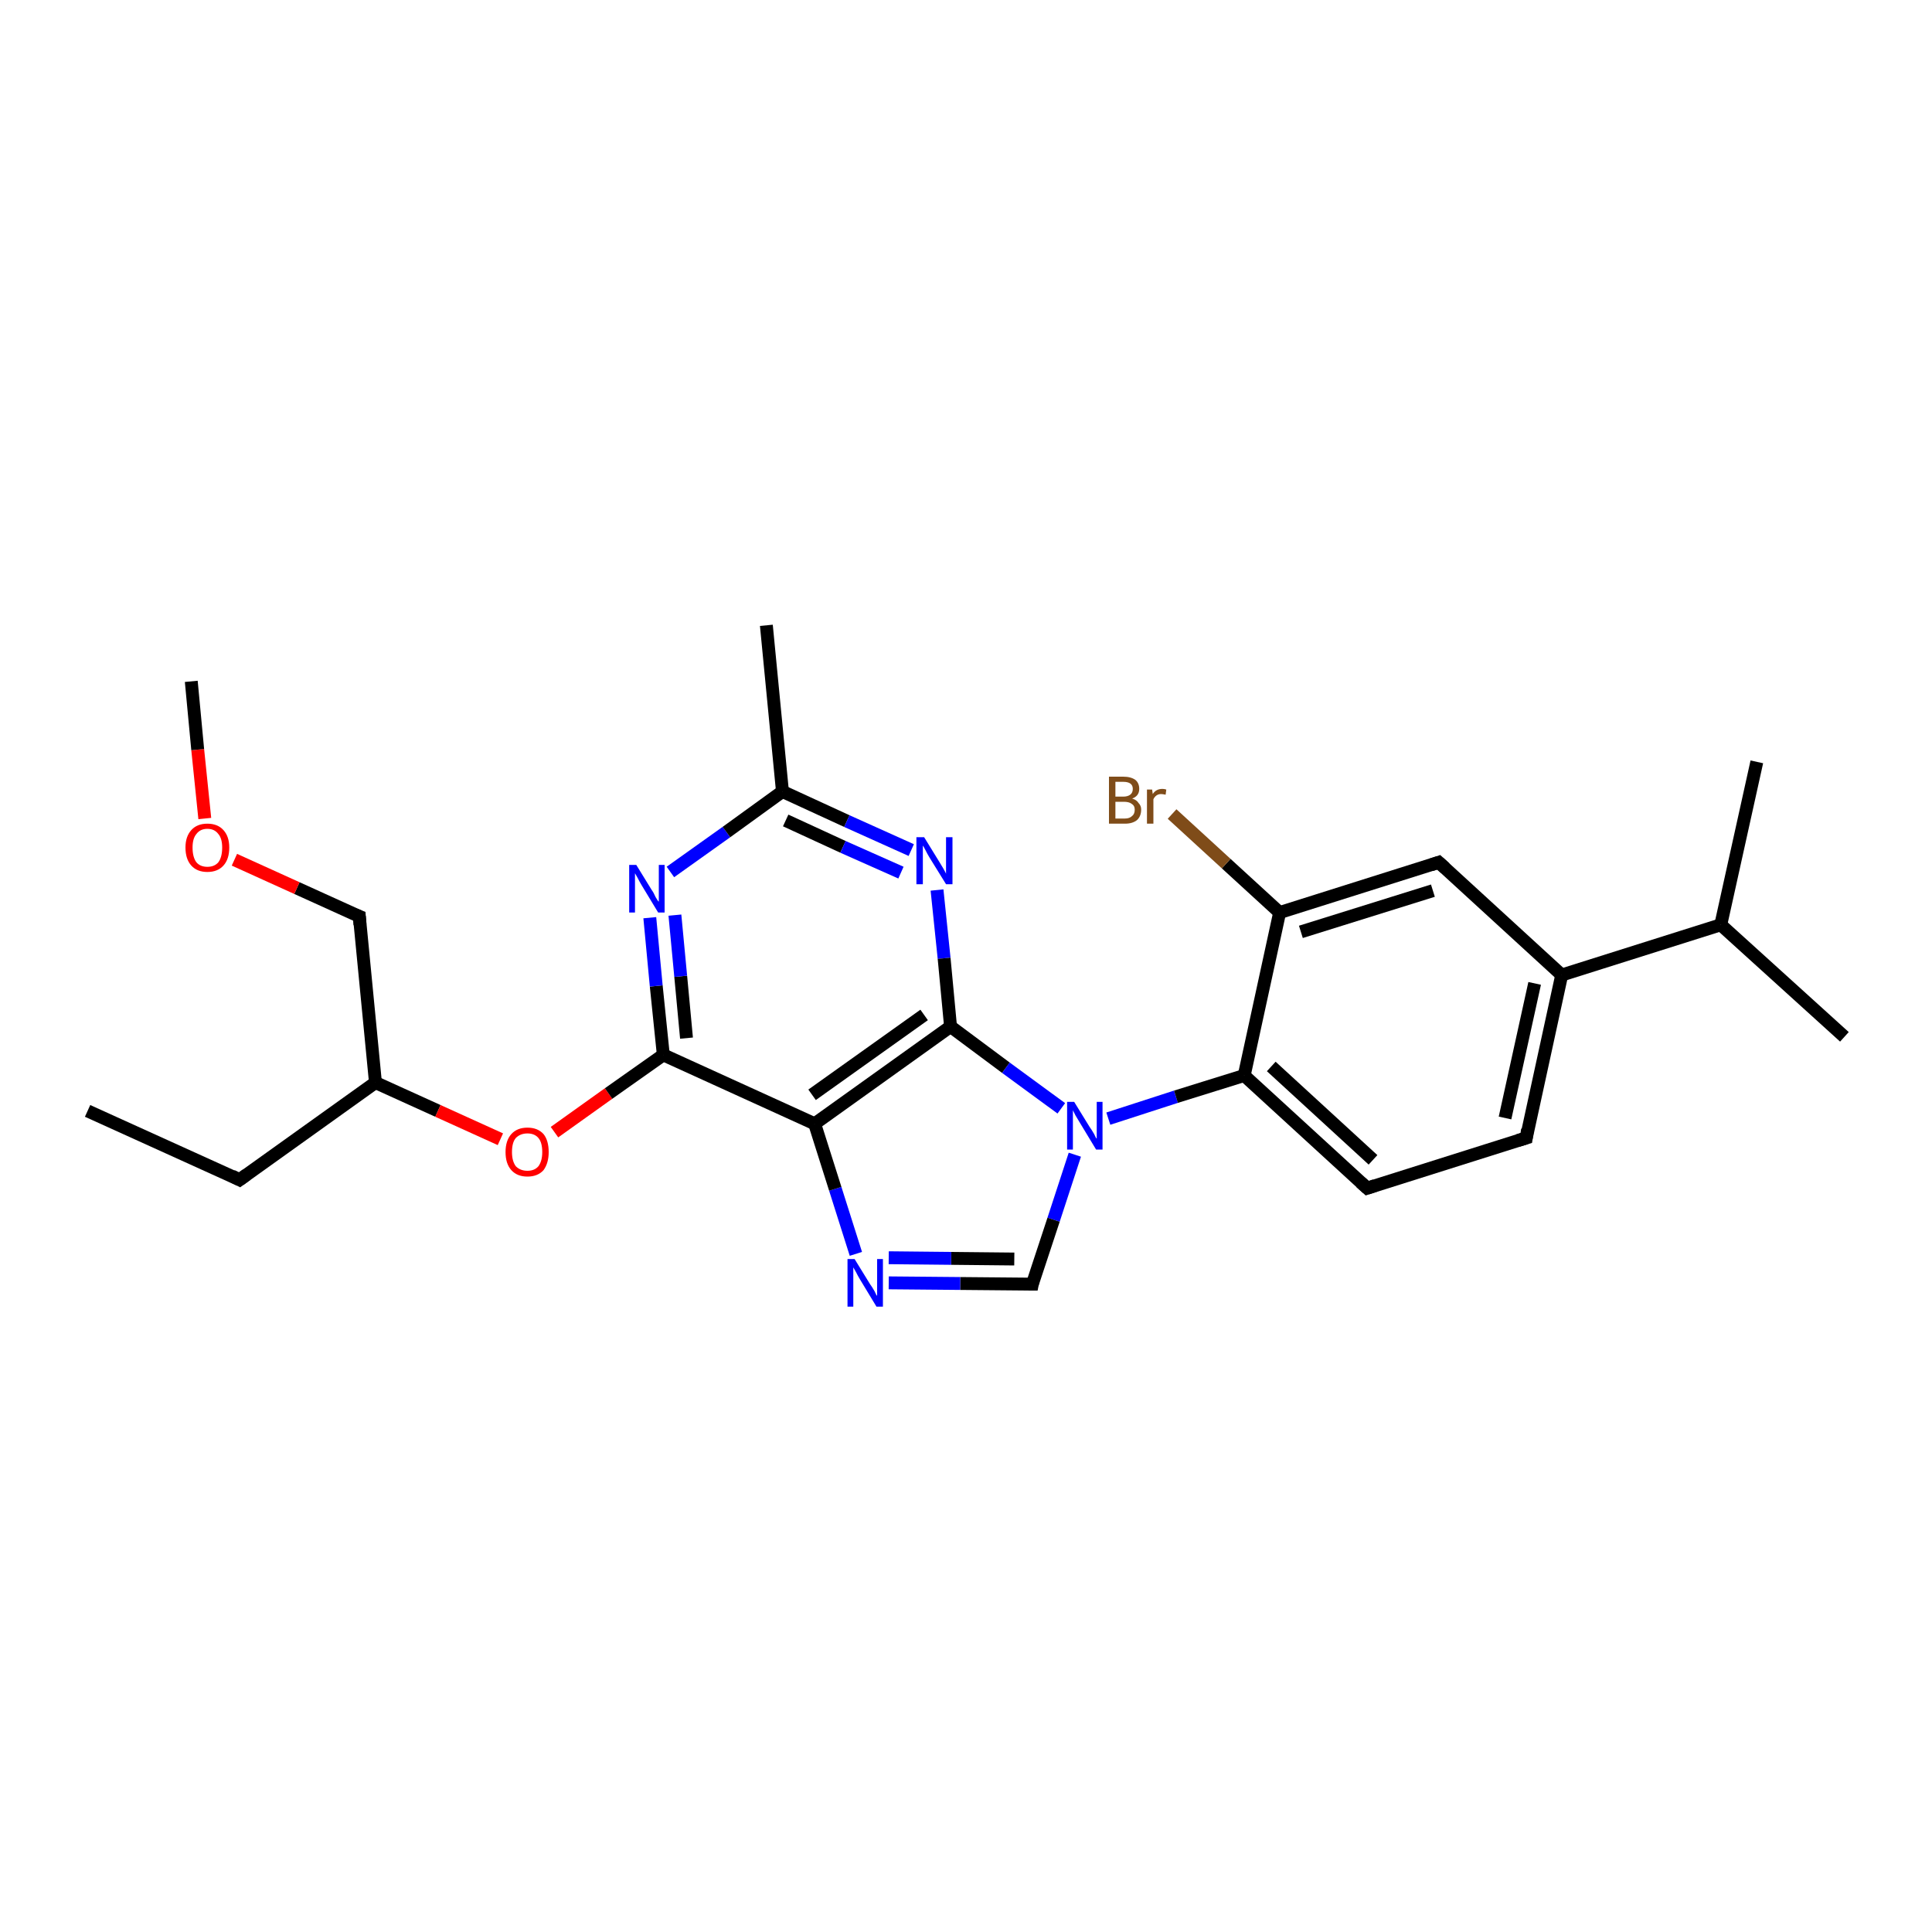 <?xml version='1.0' encoding='iso-8859-1'?>
<svg version='1.1' baseProfile='full'
              xmlns='http://www.w3.org/2000/svg'
                      xmlns:rdkit='http://www.rdkit.org/xml'
                      xmlns:xlink='http://www.w3.org/1999/xlink'
                  xml:space='preserve'
width='300px' height='300px' viewBox='0 0 300 300'>
<!-- END OF HEADER -->
<rect style='opacity:1.0;fill:#FFFFFF;stroke:none' width='300.0' height='300.0' x='0.0' y='0.0'> </rect>
<path class='bond-0 atom-0 atom-1' d='M 13.6,172.5 L 37.2,183.2' style='fill:none;fill-rule:evenodd;stroke:#000000;stroke-width:2.0px;stroke-linecap:butt;stroke-linejoin:miter;stroke-opacity:1' />
<path class='bond-1 atom-1 atom-2' d='M 37.2,183.2 L 58.3,168.1' style='fill:none;fill-rule:evenodd;stroke:#000000;stroke-width:2.0px;stroke-linecap:butt;stroke-linejoin:miter;stroke-opacity:1' />
<path class='bond-2 atom-2 atom-3' d='M 58.3,168.1 L 55.8,142.3' style='fill:none;fill-rule:evenodd;stroke:#000000;stroke-width:2.0px;stroke-linecap:butt;stroke-linejoin:miter;stroke-opacity:1' />
<path class='bond-3 atom-3 atom-4' d='M 55.8,142.3 L 46.1,137.9' style='fill:none;fill-rule:evenodd;stroke:#000000;stroke-width:2.0px;stroke-linecap:butt;stroke-linejoin:miter;stroke-opacity:1' />
<path class='bond-3 atom-3 atom-4' d='M 46.1,137.9 L 36.4,133.5' style='fill:none;fill-rule:evenodd;stroke:#FF0000;stroke-width:2.0px;stroke-linecap:butt;stroke-linejoin:miter;stroke-opacity:1' />
<path class='bond-4 atom-4 atom-5' d='M 31.8,127.1 L 30.7,116.4' style='fill:none;fill-rule:evenodd;stroke:#FF0000;stroke-width:2.0px;stroke-linecap:butt;stroke-linejoin:miter;stroke-opacity:1' />
<path class='bond-4 atom-4 atom-5' d='M 30.7,116.4 L 29.7,105.8' style='fill:none;fill-rule:evenodd;stroke:#000000;stroke-width:2.0px;stroke-linecap:butt;stroke-linejoin:miter;stroke-opacity:1' />
<path class='bond-5 atom-2 atom-6' d='M 58.3,168.1 L 68.0,172.5' style='fill:none;fill-rule:evenodd;stroke:#000000;stroke-width:2.0px;stroke-linecap:butt;stroke-linejoin:miter;stroke-opacity:1' />
<path class='bond-5 atom-2 atom-6' d='M 68.0,172.5 L 77.7,176.9' style='fill:none;fill-rule:evenodd;stroke:#FF0000;stroke-width:2.0px;stroke-linecap:butt;stroke-linejoin:miter;stroke-opacity:1' />
<path class='bond-6 atom-6 atom-7' d='M 86.1,175.8 L 94.5,169.8' style='fill:none;fill-rule:evenodd;stroke:#FF0000;stroke-width:2.0px;stroke-linecap:butt;stroke-linejoin:miter;stroke-opacity:1' />
<path class='bond-6 atom-6 atom-7' d='M 94.5,169.8 L 103.0,163.8' style='fill:none;fill-rule:evenodd;stroke:#000000;stroke-width:2.0px;stroke-linecap:butt;stroke-linejoin:miter;stroke-opacity:1' />
<path class='bond-7 atom-7 atom-8' d='M 103.0,163.8 L 101.9,153.1' style='fill:none;fill-rule:evenodd;stroke:#000000;stroke-width:2.0px;stroke-linecap:butt;stroke-linejoin:miter;stroke-opacity:1' />
<path class='bond-7 atom-7 atom-8' d='M 101.9,153.1 L 100.9,142.5' style='fill:none;fill-rule:evenodd;stroke:#0000FF;stroke-width:2.0px;stroke-linecap:butt;stroke-linejoin:miter;stroke-opacity:1' />
<path class='bond-7 atom-7 atom-8' d='M 106.6,161.2 L 105.7,151.6' style='fill:none;fill-rule:evenodd;stroke:#000000;stroke-width:2.0px;stroke-linecap:butt;stroke-linejoin:miter;stroke-opacity:1' />
<path class='bond-7 atom-7 atom-8' d='M 105.7,151.6 L 104.8,142.1' style='fill:none;fill-rule:evenodd;stroke:#0000FF;stroke-width:2.0px;stroke-linecap:butt;stroke-linejoin:miter;stroke-opacity:1' />
<path class='bond-8 atom-8 atom-9' d='M 104.1,135.4 L 112.8,129.2' style='fill:none;fill-rule:evenodd;stroke:#0000FF;stroke-width:2.0px;stroke-linecap:butt;stroke-linejoin:miter;stroke-opacity:1' />
<path class='bond-8 atom-8 atom-9' d='M 112.8,129.2 L 121.5,122.9' style='fill:none;fill-rule:evenodd;stroke:#000000;stroke-width:2.0px;stroke-linecap:butt;stroke-linejoin:miter;stroke-opacity:1' />
<path class='bond-9 atom-9 atom-10' d='M 121.5,122.9 L 119.0,97.1' style='fill:none;fill-rule:evenodd;stroke:#000000;stroke-width:2.0px;stroke-linecap:butt;stroke-linejoin:miter;stroke-opacity:1' />
<path class='bond-10 atom-9 atom-11' d='M 121.5,122.9 L 131.5,127.5' style='fill:none;fill-rule:evenodd;stroke:#000000;stroke-width:2.0px;stroke-linecap:butt;stroke-linejoin:miter;stroke-opacity:1' />
<path class='bond-10 atom-9 atom-11' d='M 131.5,127.5 L 141.5,132.0' style='fill:none;fill-rule:evenodd;stroke:#0000FF;stroke-width:2.0px;stroke-linecap:butt;stroke-linejoin:miter;stroke-opacity:1' />
<path class='bond-10 atom-9 atom-11' d='M 122.0,127.4 L 130.9,131.5' style='fill:none;fill-rule:evenodd;stroke:#000000;stroke-width:2.0px;stroke-linecap:butt;stroke-linejoin:miter;stroke-opacity:1' />
<path class='bond-10 atom-9 atom-11' d='M 130.9,131.5 L 139.9,135.5' style='fill:none;fill-rule:evenodd;stroke:#0000FF;stroke-width:2.0px;stroke-linecap:butt;stroke-linejoin:miter;stroke-opacity:1' />
<path class='bond-11 atom-11 atom-12' d='M 145.5,138.2 L 146.6,148.8' style='fill:none;fill-rule:evenodd;stroke:#0000FF;stroke-width:2.0px;stroke-linecap:butt;stroke-linejoin:miter;stroke-opacity:1' />
<path class='bond-11 atom-11 atom-12' d='M 146.6,148.8 L 147.6,159.4' style='fill:none;fill-rule:evenodd;stroke:#000000;stroke-width:2.0px;stroke-linecap:butt;stroke-linejoin:miter;stroke-opacity:1' />
<path class='bond-12 atom-12 atom-13' d='M 147.6,159.4 L 156.2,165.8' style='fill:none;fill-rule:evenodd;stroke:#000000;stroke-width:2.0px;stroke-linecap:butt;stroke-linejoin:miter;stroke-opacity:1' />
<path class='bond-12 atom-12 atom-13' d='M 156.2,165.8 L 164.8,172.1' style='fill:none;fill-rule:evenodd;stroke:#0000FF;stroke-width:2.0px;stroke-linecap:butt;stroke-linejoin:miter;stroke-opacity:1' />
<path class='bond-13 atom-13 atom-14' d='M 166.9,179.3 L 163.6,189.4' style='fill:none;fill-rule:evenodd;stroke:#0000FF;stroke-width:2.0px;stroke-linecap:butt;stroke-linejoin:miter;stroke-opacity:1' />
<path class='bond-13 atom-13 atom-14' d='M 163.6,189.4 L 160.3,199.4' style='fill:none;fill-rule:evenodd;stroke:#000000;stroke-width:2.0px;stroke-linecap:butt;stroke-linejoin:miter;stroke-opacity:1' />
<path class='bond-14 atom-14 atom-15' d='M 160.3,199.4 L 149.1,199.3' style='fill:none;fill-rule:evenodd;stroke:#000000;stroke-width:2.0px;stroke-linecap:butt;stroke-linejoin:miter;stroke-opacity:1' />
<path class='bond-14 atom-14 atom-15' d='M 149.1,199.3 L 138.0,199.2' style='fill:none;fill-rule:evenodd;stroke:#0000FF;stroke-width:2.0px;stroke-linecap:butt;stroke-linejoin:miter;stroke-opacity:1' />
<path class='bond-14 atom-14 atom-15' d='M 157.5,195.5 L 147.7,195.4' style='fill:none;fill-rule:evenodd;stroke:#000000;stroke-width:2.0px;stroke-linecap:butt;stroke-linejoin:miter;stroke-opacity:1' />
<path class='bond-14 atom-14 atom-15' d='M 147.7,195.4 L 138.0,195.3' style='fill:none;fill-rule:evenodd;stroke:#0000FF;stroke-width:2.0px;stroke-linecap:butt;stroke-linejoin:miter;stroke-opacity:1' />
<path class='bond-15 atom-15 atom-16' d='M 132.9,194.7 L 129.7,184.6' style='fill:none;fill-rule:evenodd;stroke:#0000FF;stroke-width:2.0px;stroke-linecap:butt;stroke-linejoin:miter;stroke-opacity:1' />
<path class='bond-15 atom-15 atom-16' d='M 129.7,184.6 L 126.5,174.5' style='fill:none;fill-rule:evenodd;stroke:#000000;stroke-width:2.0px;stroke-linecap:butt;stroke-linejoin:miter;stroke-opacity:1' />
<path class='bond-16 atom-13 atom-17' d='M 172.1,173.7 L 182.6,170.3' style='fill:none;fill-rule:evenodd;stroke:#0000FF;stroke-width:2.0px;stroke-linecap:butt;stroke-linejoin:miter;stroke-opacity:1' />
<path class='bond-16 atom-13 atom-17' d='M 182.6,170.3 L 193.2,167.0' style='fill:none;fill-rule:evenodd;stroke:#000000;stroke-width:2.0px;stroke-linecap:butt;stroke-linejoin:miter;stroke-opacity:1' />
<path class='bond-17 atom-17 atom-18' d='M 193.2,167.0 L 212.3,184.5' style='fill:none;fill-rule:evenodd;stroke:#000000;stroke-width:2.0px;stroke-linecap:butt;stroke-linejoin:miter;stroke-opacity:1' />
<path class='bond-17 atom-17 atom-18' d='M 197.4,165.6 L 213.2,180.1' style='fill:none;fill-rule:evenodd;stroke:#000000;stroke-width:2.0px;stroke-linecap:butt;stroke-linejoin:miter;stroke-opacity:1' />
<path class='bond-18 atom-18 atom-19' d='M 212.3,184.5 L 237.0,176.7' style='fill:none;fill-rule:evenodd;stroke:#000000;stroke-width:2.0px;stroke-linecap:butt;stroke-linejoin:miter;stroke-opacity:1' />
<path class='bond-19 atom-19 atom-20' d='M 237.0,176.7 L 242.5,151.4' style='fill:none;fill-rule:evenodd;stroke:#000000;stroke-width:2.0px;stroke-linecap:butt;stroke-linejoin:miter;stroke-opacity:1' />
<path class='bond-19 atom-19 atom-20' d='M 233.7,173.6 L 238.3,152.7' style='fill:none;fill-rule:evenodd;stroke:#000000;stroke-width:2.0px;stroke-linecap:butt;stroke-linejoin:miter;stroke-opacity:1' />
<path class='bond-20 atom-20 atom-21' d='M 242.5,151.4 L 223.4,133.9' style='fill:none;fill-rule:evenodd;stroke:#000000;stroke-width:2.0px;stroke-linecap:butt;stroke-linejoin:miter;stroke-opacity:1' />
<path class='bond-21 atom-21 atom-22' d='M 223.4,133.9 L 198.7,141.7' style='fill:none;fill-rule:evenodd;stroke:#000000;stroke-width:2.0px;stroke-linecap:butt;stroke-linejoin:miter;stroke-opacity:1' />
<path class='bond-21 atom-21 atom-22' d='M 222.5,138.3 L 202.0,144.7' style='fill:none;fill-rule:evenodd;stroke:#000000;stroke-width:2.0px;stroke-linecap:butt;stroke-linejoin:miter;stroke-opacity:1' />
<path class='bond-22 atom-22 atom-23' d='M 198.7,141.7 L 190.4,134.1' style='fill:none;fill-rule:evenodd;stroke:#000000;stroke-width:2.0px;stroke-linecap:butt;stroke-linejoin:miter;stroke-opacity:1' />
<path class='bond-22 atom-22 atom-23' d='M 190.4,134.1 L 182.0,126.4' style='fill:none;fill-rule:evenodd;stroke:#7F4C19;stroke-width:2.0px;stroke-linecap:butt;stroke-linejoin:miter;stroke-opacity:1' />
<path class='bond-23 atom-20 atom-24' d='M 242.5,151.4 L 267.2,143.6' style='fill:none;fill-rule:evenodd;stroke:#000000;stroke-width:2.0px;stroke-linecap:butt;stroke-linejoin:miter;stroke-opacity:1' />
<path class='bond-24 atom-24 atom-25' d='M 267.2,143.6 L 286.4,161.0' style='fill:none;fill-rule:evenodd;stroke:#000000;stroke-width:2.0px;stroke-linecap:butt;stroke-linejoin:miter;stroke-opacity:1' />
<path class='bond-25 atom-24 atom-26' d='M 267.2,143.6 L 272.8,118.3' style='fill:none;fill-rule:evenodd;stroke:#000000;stroke-width:2.0px;stroke-linecap:butt;stroke-linejoin:miter;stroke-opacity:1' />
<path class='bond-26 atom-16 atom-7' d='M 126.5,174.5 L 103.0,163.8' style='fill:none;fill-rule:evenodd;stroke:#000000;stroke-width:2.0px;stroke-linecap:butt;stroke-linejoin:miter;stroke-opacity:1' />
<path class='bond-27 atom-22 atom-17' d='M 198.7,141.7 L 193.2,167.0' style='fill:none;fill-rule:evenodd;stroke:#000000;stroke-width:2.0px;stroke-linecap:butt;stroke-linejoin:miter;stroke-opacity:1' />
<path class='bond-28 atom-16 atom-12' d='M 126.5,174.5 L 147.6,159.4' style='fill:none;fill-rule:evenodd;stroke:#000000;stroke-width:2.0px;stroke-linecap:butt;stroke-linejoin:miter;stroke-opacity:1' />
<path class='bond-28 atom-16 atom-12' d='M 126.1,170.0 L 143.5,157.6' style='fill:none;fill-rule:evenodd;stroke:#000000;stroke-width:2.0px;stroke-linecap:butt;stroke-linejoin:miter;stroke-opacity:1' />
<path d='M 36.0,182.6 L 37.2,183.2 L 38.3,182.4' style='fill:none;stroke:#000000;stroke-width:2.0px;stroke-linecap:butt;stroke-linejoin:miter;stroke-opacity:1;' />
<path d='M 55.9,143.6 L 55.8,142.3 L 55.3,142.1' style='fill:none;stroke:#000000;stroke-width:2.0px;stroke-linecap:butt;stroke-linejoin:miter;stroke-opacity:1;' />
<path d='M 160.4,198.9 L 160.3,199.4 L 159.7,199.4' style='fill:none;stroke:#000000;stroke-width:2.0px;stroke-linecap:butt;stroke-linejoin:miter;stroke-opacity:1;' />
<path d='M 211.3,183.6 L 212.3,184.5 L 213.5,184.1' style='fill:none;stroke:#000000;stroke-width:2.0px;stroke-linecap:butt;stroke-linejoin:miter;stroke-opacity:1;' />
<path d='M 235.7,177.1 L 237.0,176.7 L 237.2,175.4' style='fill:none;stroke:#000000;stroke-width:2.0px;stroke-linecap:butt;stroke-linejoin:miter;stroke-opacity:1;' />
<path d='M 224.4,134.8 L 223.4,133.9 L 222.2,134.3' style='fill:none;stroke:#000000;stroke-width:2.0px;stroke-linecap:butt;stroke-linejoin:miter;stroke-opacity:1;' />
<path class='atom-4' d='M 28.8 131.6
Q 28.8 129.9, 29.7 128.9
Q 30.6 127.9, 32.2 127.9
Q 33.8 127.9, 34.7 128.9
Q 35.6 129.9, 35.6 131.6
Q 35.6 133.4, 34.7 134.4
Q 33.8 135.4, 32.2 135.4
Q 30.6 135.4, 29.7 134.4
Q 28.8 133.4, 28.8 131.6
M 32.2 134.6
Q 33.3 134.6, 33.9 133.9
Q 34.5 133.1, 34.5 131.6
Q 34.5 130.2, 33.9 129.5
Q 33.3 128.7, 32.2 128.7
Q 31.1 128.7, 30.5 129.5
Q 29.9 130.2, 29.9 131.6
Q 29.9 133.1, 30.5 133.9
Q 31.1 134.6, 32.2 134.6
' fill='#FF0000'/>
<path class='atom-6' d='M 78.5 178.9
Q 78.5 177.1, 79.4 176.1
Q 80.3 175.1, 81.9 175.1
Q 83.5 175.1, 84.4 176.1
Q 85.2 177.1, 85.2 178.9
Q 85.2 180.6, 84.4 181.7
Q 83.5 182.7, 81.9 182.7
Q 80.3 182.7, 79.4 181.7
Q 78.5 180.7, 78.5 178.9
M 81.9 181.8
Q 83.0 181.8, 83.6 181.1
Q 84.2 180.3, 84.2 178.9
Q 84.2 177.4, 83.6 176.7
Q 83.0 176.0, 81.9 176.0
Q 80.8 176.0, 80.1 176.7
Q 79.5 177.4, 79.5 178.9
Q 79.5 180.3, 80.1 181.1
Q 80.8 181.8, 81.9 181.8
' fill='#FF0000'/>
<path class='atom-8' d='M 98.8 134.3
L 101.2 138.2
Q 101.5 138.6, 101.8 139.3
Q 102.2 140.0, 102.3 140.0
L 102.3 134.3
L 103.2 134.3
L 103.2 141.7
L 102.2 141.7
L 99.6 137.4
Q 99.3 136.9, 99.0 136.3
Q 98.7 135.8, 98.6 135.6
L 98.6 141.7
L 97.7 141.7
L 97.7 134.3
L 98.8 134.3
' fill='#0000FF'/>
<path class='atom-11' d='M 143.5 130.0
L 145.9 133.9
Q 146.1 134.2, 146.5 134.9
Q 146.9 135.6, 146.9 135.7
L 146.9 130.0
L 147.9 130.0
L 147.9 137.3
L 146.9 137.3
L 144.3 133.1
Q 144.0 132.6, 143.7 132.0
Q 143.4 131.4, 143.3 131.3
L 143.3 137.3
L 142.3 137.3
L 142.3 130.0
L 143.5 130.0
' fill='#0000FF'/>
<path class='atom-13' d='M 166.8 171.1
L 169.2 175.0
Q 169.5 175.4, 169.9 176.1
Q 170.2 176.8, 170.3 176.8
L 170.3 171.1
L 171.2 171.1
L 171.2 178.5
L 170.2 178.5
L 167.6 174.2
Q 167.3 173.7, 167.0 173.2
Q 166.7 172.6, 166.6 172.4
L 166.6 178.5
L 165.7 178.5
L 165.7 171.1
L 166.8 171.1
' fill='#0000FF'/>
<path class='atom-15' d='M 132.7 195.5
L 135.1 199.4
Q 135.4 199.8, 135.8 200.5
Q 136.1 201.2, 136.2 201.2
L 136.2 195.5
L 137.1 195.5
L 137.1 202.9
L 136.1 202.9
L 133.5 198.6
Q 133.2 198.1, 132.9 197.5
Q 132.6 197.0, 132.5 196.8
L 132.5 202.9
L 131.6 202.9
L 131.6 195.5
L 132.7 195.5
' fill='#0000FF'/>
<path class='atom-23' d='M 175.8 124.0
Q 176.5 124.2, 176.8 124.7
Q 177.2 125.1, 177.2 125.7
Q 177.2 126.7, 176.6 127.3
Q 175.9 127.9, 174.7 127.9
L 172.2 127.9
L 172.2 120.6
L 174.4 120.6
Q 175.6 120.6, 176.3 121.1
Q 176.9 121.6, 176.9 122.5
Q 176.9 123.6, 175.8 124.0
M 173.2 121.4
L 173.2 123.7
L 174.4 123.7
Q 175.1 123.7, 175.5 123.4
Q 175.9 123.1, 175.9 122.5
Q 175.9 121.4, 174.4 121.4
L 173.2 121.4
M 174.7 127.1
Q 175.4 127.1, 175.8 126.7
Q 176.2 126.4, 176.2 125.7
Q 176.2 125.1, 175.7 124.8
Q 175.3 124.5, 174.5 124.5
L 173.2 124.5
L 173.2 127.1
L 174.7 127.1
' fill='#7F4C19'/>
<path class='atom-23' d='M 178.9 122.6
L 179.0 123.3
Q 179.5 122.5, 180.5 122.5
Q 180.8 122.5, 181.1 122.6
L 181.0 123.4
Q 180.5 123.3, 180.3 123.3
Q 179.9 123.3, 179.6 123.5
Q 179.3 123.7, 179.1 124.1
L 179.1 127.9
L 178.1 127.9
L 178.1 122.6
L 178.9 122.6
' fill='#7F4C19'/>
</svg>
